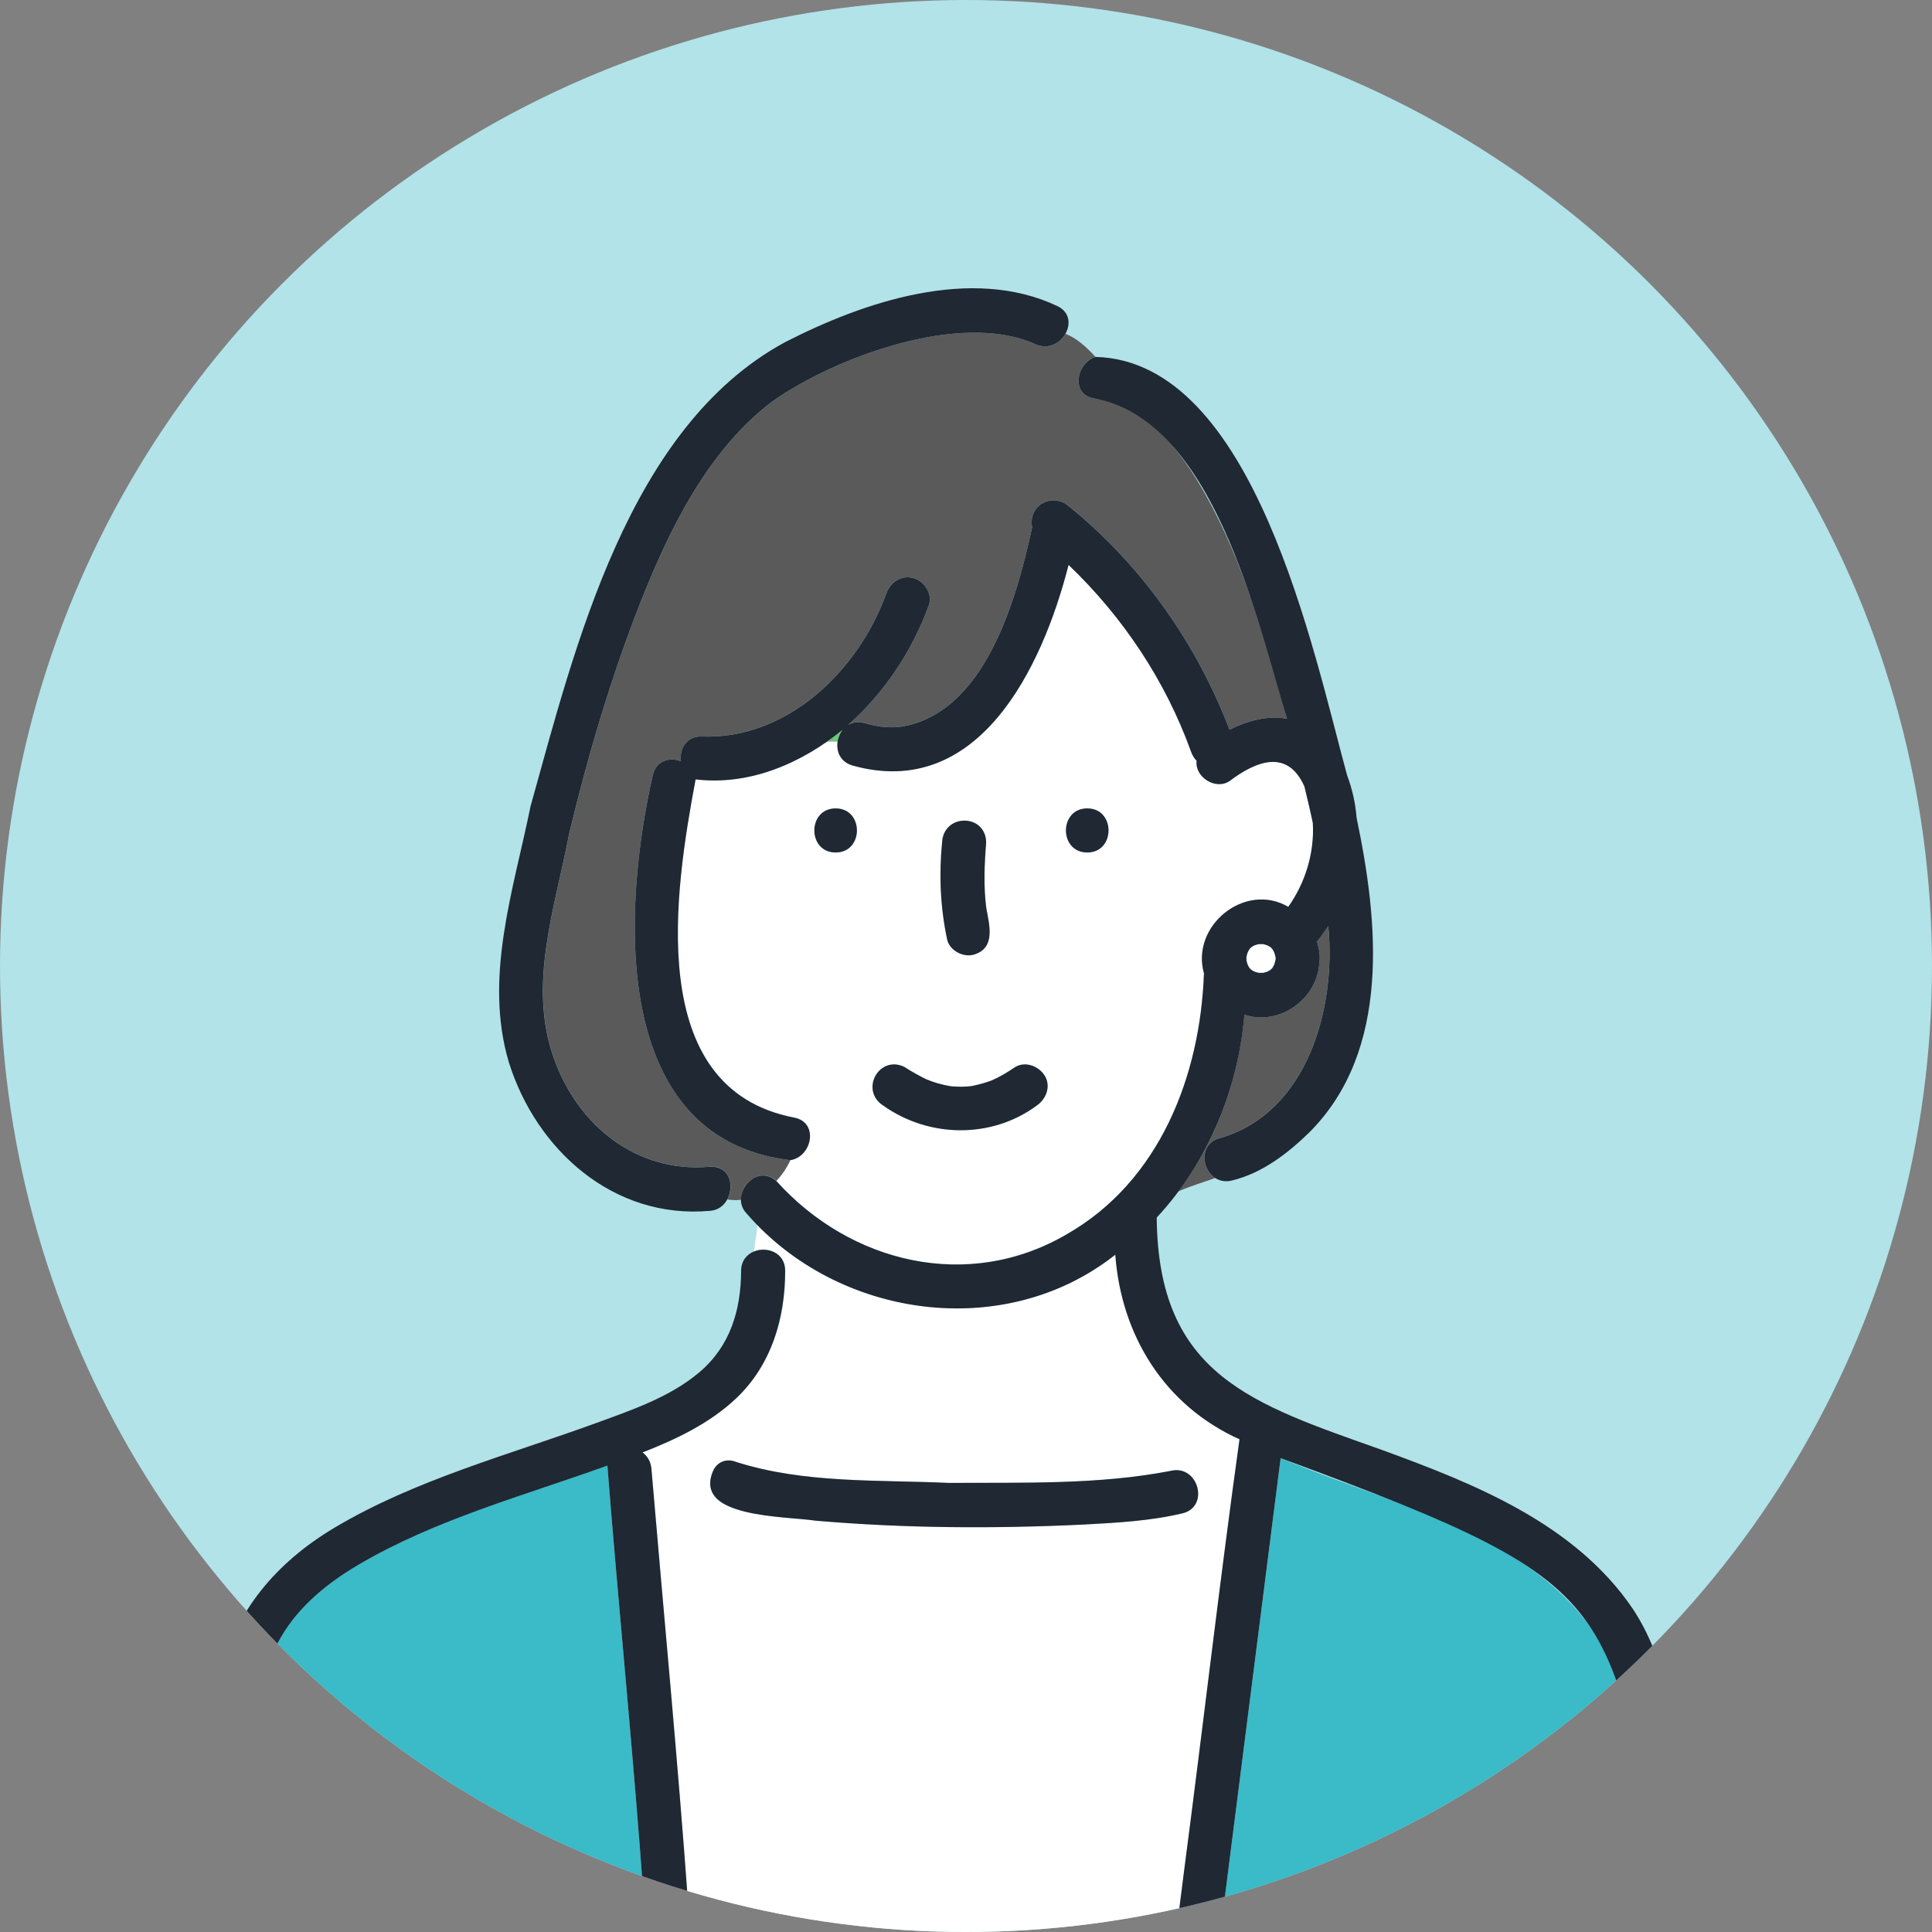 <?xml version="1.0" encoding="UTF-8"?>
<svg id="c" data-name="Design" xmlns="http://www.w3.org/2000/svg" xmlns:xlink="http://www.w3.org/1999/xlink" viewBox="0 0 70 70">
  <rect x="0" y="0" width="70" height="70" fill="#808080" stroke="none"/>
  <defs>
    <clipPath id="d">
      <circle cx="35" cy="35" r="35" style="fill: none;"/>
    </clipPath>
  </defs>
  <g style="clip-path: url(#d);">
    <circle cx="35" cy="35" r="35" style="fill: #b1e3e9;"/>
    <g>
      <path d="m30.53,26.44c-.183.153-.372.297-.566.434h.385c.023-.158.083-.311.182-.434Z" style="fill: #6ec878;"/>
      <path d="m28.187,42.841c2.679,2.958,6.922,3.937,10.45,1.885,3.384-1.925,4.851-5.749,4.985-9.463-.485-1.725,1.488-3.324,3.055-2.409.62-.874.953-1.959.889-3.039-.092-.443-.198-.882-.304-1.322-.616-1.383-1.754-.918-2.71-.199-.504.345-1.266-.141-1.196-.729-.084-.091-.153-.199-.197-.321-.928-2.58-2.47-4.892-4.442-6.779-.968,3.782-3.285,8.532-7.821,7.27-.448-.125-.6-.506-.547-.862h-.385c-1.351.936-3.032,1.579-4.761,1.364-.745,3.983-1.903,11.2,3.57,12.254.907.169.651,1.422-.136,1.542-.134.285-.305.54-.508.754.019.018.039.032.058.053Zm11.205-13.55c1.029,0,1.027,1.597,0,1.597s-1.027-1.597,0-1.597Zm-5.258,1.23c.055-1.05,1.574-1.05,1.597,0-.064.794-.099,1.595.005,2.387.11.605.344,1.438-.439,1.676-.387.125-.904-.146-.982-.558-.244-1.152-.296-2.334-.18-3.505Zm-2.419,8.445c.195-.368.742-.515,1.092-.286.194.139.629.366.752.425.284.117.581.203.884.252,0,0,.025.001.077.007.217.013.435.018.652-.008.009-.002.03-.005.07-.012.235-.052.459-.108.686-.196.291-.126.565-.289.827-.468.917-.492,1.696.782.806,1.379-1.638,1.21-3.912,1.173-5.559,0-.374-.244-.497-.694-.286-1.092Zm-1.438-9.674c1.029,0,1.027,1.597,0,1.597s-1.027-1.597,0-1.597Z" style="fill: #fff;"/>
      <path d="m28.449,46.042c.058,3.48-2.062,5.473-5.169,6.578.172.127.3.323.322.589.447,5.267.952,10.53,1.333,15.803.019.262-.072.456-.218.584l.1,1.319h17.833l.063-.653c-.064-.113-.092-.254-.071-.425.093-.73.185-1.459.278-2.189.677-5.165,1.275-10.347,1.991-15.504-2.723-1.227-4.283-3.763-4.501-6.687-3.853,3.038-9.617,2.402-12.957-1.078l-.139.961c.473-.195,1.138.038,1.135.702Zm5.926,7.686c2.666-.017,5.431.071,8.043-.437.428-.103.749.122.899.429.201.412.097.973-.475,1.11-1.155.276-2.373.341-3.555.405-3.242.157-6.501.14-9.736-.139-1.079-.1-2.271-.171-3.287-.583-.917-.355-.564-1.914.424-1.54,2.459.78,5.132.637,7.685.754Z" style="fill: #fff;"/>
      <path d="m44.209,41.232c3.165-.917,4.208-4.706,3.916-7.682-.127.194-.262.382-.408.562.071.243.129.524.083.785-.084,1.311-1.453,2.282-2.713,1.868-.209,2.291-.993,4.555-2.396,6.4.496-.211.892-.322,1.339-.484-.515-.329-.581-1.265.179-1.449Z" style="fill: #5a5a5a;"/>
      <path d="m28.129,42.788c.203-.214.374-.469.508-.754-6.58-.782-6.072-9.164-4.986-13.945.119-.541.619-.664,1.022-.508-.061-.439.191-.919.76-.897,3.076.117,5.663-2.369,6.681-5.182.147-.407.538-.679.982-.558.393.108.704.577.558.982-.591,1.633-1.611,3.181-2.931,4.343.16-.099.363-.138.599-.072.435.121.752.171,1.208.147,3.135-.398,4.293-4.604,4.866-7.238-.155-.808.743-1.285,1.343-.756,2.619,2.128,4.605,4.944,5.81,8.088.66-.331,1.38-.526,2.081-.399-.778-2.785-1.543-5.62-2.971-8.155-.885-1.567-2.108-3.171-4.002-3.447-.87-.127-.673-1.273.034-1.506-.331-.36-.674-.675-1.088-.839-.2.35-.637.592-1.103.372-2.681-1.209-7.233.467-9.514,2.078-2.321,1.746-3.737,4.637-4.776,7.275-1.065,2.706-1.907,5.554-2.585,8.381-.507,2.674-1.517,5.49-.546,8.168.865,2.424,2.998,4.138,5.628,3.907.713-.063.924.69.646,1.185.167.028.333.033.497.013-.027-.626.735-1.191,1.282-.683Z" style="fill: #5a5a5a;"/>
      <path d="m23.338,69.012c-.372-5.311-.915-10.61-1.331-15.916-3.025,1.09-6.229,1.952-9.009,3.587-1.12.659-2.153,1.491-2.816,2.626-.398.682-.598,1.418-.769,2.18-.703,3.135-1.406,6.27-2.109,9.404,5.839-.005,11.674.041,17.513.021l-.1-1.319c-.426.372-1.324.175-1.378-.584Z" style="fill: #3bbac8;"/>
      <path d="m43.028,70.916h17.841c-.746-3.165-1.309-6.376-2.079-9.531-1.58-5.478-7.808-6.604-12.389-8.558-.72,5.67-1.441,11.341-2.162,17.011-.056.747-1.197,1.032-1.526.425l-.063.653h.378Z" style="fill: #3bbac8;"/>
      <path d="m25.705,42.274c-2.63.231-4.763-1.483-5.628-3.907-.972-2.678.039-5.494.546-8.168.679-2.827,1.52-5.675,2.586-8.381,1.039-2.638,2.455-5.529,4.776-7.275,2.286-1.614,6.832-3.284,9.514-2.078.466.22.903-.022,1.103-.371.196-.343.163-.79-.297-1.007-3.116-1.47-7.004-.158-9.876,1.319-5.664,3.079-7.592,11.014-9.208,16.815-.616,3.027-1.697,6.194-.786,9.263.996,3.188,3.799,5.693,7.271,5.388.953-.044,1.076-1.67,0-1.597Z" style="fill: #1f2833;"/>
      <path d="m25.882,53.202c-.915,1.822,2.611,1.722,3.67,1.895,3.235.279,6.494.296,9.736.139,1.181-.064,2.4-.129,3.555-.405.571-.137.676-.699.475-1.11-.15-.308-.471-.532-.899-.429-2.613.508-5.378.42-8.043.437-2.553-.117-5.227.026-7.685-.754-.362-.146-.645-.014-.807.227Z" style="fill: #1f2833;"/>
      <path d="m39.393,30.887c1.027,0,1.029-1.597,0-1.597s-1.029,1.597,0,1.597Z" style="fill: #1f2833;"/>
      <path d="m30.277,30.887c1.027,0,1.029-1.597,0-1.597s-1.029,1.597,0,1.597Z" style="fill: #1f2833;"/>
      <path d="m32.002,40.057c1.648,1.172,3.921,1.21,5.559,0,.345-.234.531-.713.286-1.092-.221-.343-.723-.537-1.092-.286-.262.178-.535.342-.827.468-.227.088-.451.144-.686.196-.04.006-.061.01-.07.012-.216.026-.435.022-.652.008-.052-.006-.076-.008-.077-.007-.303-.049-.601-.135-.884-.252-.127-.061-.555-.284-.752-.425-.921-.507-1.686.806-.806,1.379Z" style="fill: #1f2833;"/>
      <path d="m35.297,34.583c.784-.238.549-1.07.439-1.676-.104-.792-.069-1.593-.005-2.387-.022-1.049-1.542-1.051-1.597,0-.116,1.171-.064,2.352.18,3.505.078.411.595.683.982.558Z" style="fill: #1f2833;"/>
      <path d="m45.397,35.19c-.015-.015-.021-.02-.032-.032-.002-.001-.004-.002-.006-.003.013.011.026.022.038.035Z" style="fill: #fff;"/>
      <path d="m45.3,35.101c-.019-.008.027.039.059.054-.018-.015-.035-.031-.052-.047,0,0-.005-.005-.007-.007Z" style="fill: #fff;"/>
      <path d="m46.056,35.115c-.009.02.041-.029.054-.058-.018.02-.035.039-.054.058Z" style="fill: #fff;"/>
      <path d="m46.07,34.359c.019.009-.029-.041-.058-.054.018.015.035.031.051.047,0,0,.005.005.007.007Z" style="fill: #fff;"/>
      <path d="m45.226,34.441c.015-.015.02-.021.032-.032.001-.002.002-.004.003-.006-.011.013-.022.026-.035.038Z" style="fill: #fff;"/>
      <path d="m45.974,34.27c.015.015.021.02.032.032.002.001.004.002.006.003-.013-.011-.027-.023-.038-.035Z" style="fill: #fff;"/>
      <path d="m45.266,35.066c.015.015.027.027.035.035.007.003.029.022.064.057.03.019.063.034.094.051.05.017.101.031.153.042.049.002.099.002.148,0,.051-.012.103-.025.153-.042.037-.02.075-.037.11-.06.015-.014.027-.027.035-.035.003-.007.022-.029.057-.064.019-.03.034-.062.051-.094.021-.062.04-.124.052-.188,0-.013.002-.025.003-.038,0-.013-.002-.025-.003-.038-.013-.064-.031-.127-.052-.188-.02-.037-.037-.075-.06-.11-.015-.015-.027-.027-.035-.035-.007-.003-.029-.022-.064-.057-.03-.019-.063-.034-.094-.051-.05-.017-.101-.031-.153-.043-.049-.002-.099-.002-.148,0-.051.012-.103.025-.153.043-.037.02-.075.037-.11.06-.015.014-.027.027-.034.035-.003.007-.022.029-.057.064-.019.03-.034.062-.051.094-.017.05-.031.101-.043.153-.003.049-.003.099,0,.148.012.052.025.103.043.153.02.037.037.075.06.11Z" style="fill: #fff;"/>
      <path d="m45.314,34.345c.009-.019-.041.029-.054.059.015-.018.031-.035.047-.052,0,0,.005-.005.007-.007Z" style="fill: #fff;"/>
      <path d="m46.145,35.018c-.015.015-.02.021-.032.032-.001.002-.002.004-.003.006.011-.013.022-.026.035-.038Z" style="fill: #fff;"/>
      <path d="m45.307,35.108c.016.016.034.032.052.047.002.001.004.002.006.003-.035-.035-.057-.054-.064-.057.002.002.006.006.007.007Z" style="fill: #1f2833;"/>
      <path d="m46.063,34.352c-.016-.016-.034-.032-.051-.047-.002-.001-.004-.002-.006-.003.035.035.057.054.064.057-.002-.002-.006-.006-.007-.007Z" style="fill: #1f2833;"/>
      <path d="m46.063,35.108c.016-.016.032-.034.047-.051.001-.002.002-.004.003-.006-.035.035-.054.057-.057.064.002-.002.006-.006.007-.007Z" style="fill: #1f2833;"/>
      <path d="m45.307,34.352c-.016.016-.032.034-.047.052-.001.002-.002.004-.003.006.035-.035.054-.057.057-.064-.002.002-.006.006-.007.007Z" style="fill: #1f2833;"/>
      <path d="m62.466,71.294c.115-.322-.053-.703-.105-1.034-.6-2.76-1.169-5.527-1.779-8.284-.285-1.288-.691-2.582-1.426-3.69-2.096-3.083-5.726-4.526-9.098-5.757-4.671-1.661-8.098-2.689-8.148-8.415,1.86-1.999,2.945-4.645,3.178-7.348,1.26.414,2.629-.557,2.713-1.868.046-.261-.013-.542-.083-.785.146-.18.282-.368.408-.562.293,2.974-.752,6.766-3.916,7.682-.76.185-.695,1.12-.179,1.449.161.103.366.148.604.09,1.095-.266,2.015-.973,2.817-1.756,2.953-2.968,2.491-7.622,1.7-11.384-.04-.519-.156-1.045-.343-1.538-1.221-4.463-3.364-15.02-9.118-15.162-.707.232-.904,1.379-.034,1.506,4.297.775,5.886,7.996,6.973,11.602-.701-.127-1.421.068-2.081.399-1.205-3.145-3.191-5.96-5.81-8.088-.599-.528-1.498-.053-1.343.756-.571,2.63-1.733,6.843-4.866,7.238-.456.024-.773-.026-1.208-.147-.236-.066-.439-.026-.599.072,1.32-1.162,2.34-2.709,2.931-4.343.147-.406-.165-.874-.558-.982-.444-.122-.835.151-.982.558-1.018,2.813-3.604,5.299-6.681,5.182-.569-.022-.821.458-.76.897-.403-.156-.903-.033-1.022.508-1.086,4.78-1.594,13.163,4.986,13.945.787-.121,1.042-1.373.136-1.542-5.474-1.055-4.315-8.27-3.57-12.254,1.981.234,3.861-.598,5.327-1.797-.324.426-.264,1.12.366,1.296,4.536,1.262,6.854-3.488,7.821-7.27,1.973,1.887,3.515,4.199,4.442,6.779.044.122.113.23.197.321-.07.588.691,1.074,1.196.729.955-.719,2.096-1.182,2.71.199.106.44.212.878.304,1.322.064,1.079-.269,2.165-.889,3.039-1.567-.915-3.54.684-3.055,2.409-.134,3.714-1.601,7.538-4.986,9.463-3.559,2.074-7.82,1.045-10.508-1.938-.742-.67-1.72.523-1.071,1.182,3.288,3.796,9.333,4.666,13.352,1.488.217,2.924,1.778,5.46,4.501,6.687-.717,5.157-1.314,10.339-1.991,15.504-.093.73-.185,1.459-.278,2.189-.021.172.008.312.071.425.329.604,1.469.323,1.526-.425.721-5.67,1.441-11.341,2.162-17.011,13.313,4.911,11.534,5.022,14.469,18.089-17.855-.004-35.71.016-53.565-.021.703-3.135,1.406-6.27,2.109-9.404.171-.762.371-1.499.769-2.18.663-1.135,1.696-1.968,2.816-2.626,2.78-1.635,5.984-2.497,9.009-3.587.417,5.306.959,10.605,1.331,15.916.08,1.034,1.681,1.007,1.597,0-.38-5.273-.886-10.535-1.333-15.803-.023-.266-.15-.461-.322-.589,1.221-.484,2.437-1.052,3.399-1.966,1.278-1.214,1.761-2.889,1.77-4.612.003-.665-.662-.897-1.135-.702-.258.106-.46.339-.462.702-.007,1.432-.397,2.73-1.517,3.677-1.055.892-2.442,1.364-3.72,1.83-3.173,1.157-6.571,2.056-9.492,3.796-2.116,1.261-3.647,3.052-4.197,5.484-.753,3.496-1.629,6.979-2.316,10.482h.057c-.244.473-.021,1.201.674,1.201h48.651c2.23,0,4.484.097,6.712,0,.726.071,1.053-.709.761-1.218Zm-17.302-36.638c.012-.052.025-.103.043-.153.017-.031.032-.064.051-.094-.011.011-.016.017-.032.032.012-.012.023-.025.035-.038.013-.03.063-.078.054-.059.007-.008.02-.02.034-.035.035-.023.073-.04.11-.06.05-.017.101-.031.153-.043.049-.002.099-.002.148,0,.052.012.103.025.153.043.031.017.064.032.094.051-.011-.011-.017-.016-.032-.032.012.012.025.023.038.035.03.013.078.063.058.054.008.008.02.02.035.035.023.035.04.073.06.11.021.062.04.124.052.188,0,.013.002.025.003.038,0,.013-.002.025-.003.038-.013.064-.031.127-.052.188-.017.031-.032.064-.051.094.011-.011.016-.018.032-.032-.012.012-.023.025-.035.038-.013.03-.063.078-.054.058-.007.008-.02.02-.035.035-.035.023-.073.04-.11.06-.05.017-.101.031-.153.042-.049.002-.099.002-.148,0-.051-.012-.103-.025-.153-.042-.031-.017-.064-.032-.094-.051.011.011.018.016.032.032-.012-.012-.025-.024-.038-.035-.032-.015-.077-.063-.059-.054-.008-.008-.02-.02-.035-.035-.023-.035-.04-.073-.06-.11-.017-.05-.031-.101-.043-.153-.003-.049-.003-.099,0-.148Z" style="fill: #1f2833;"/>
    </g>
  </g>
</svg>
